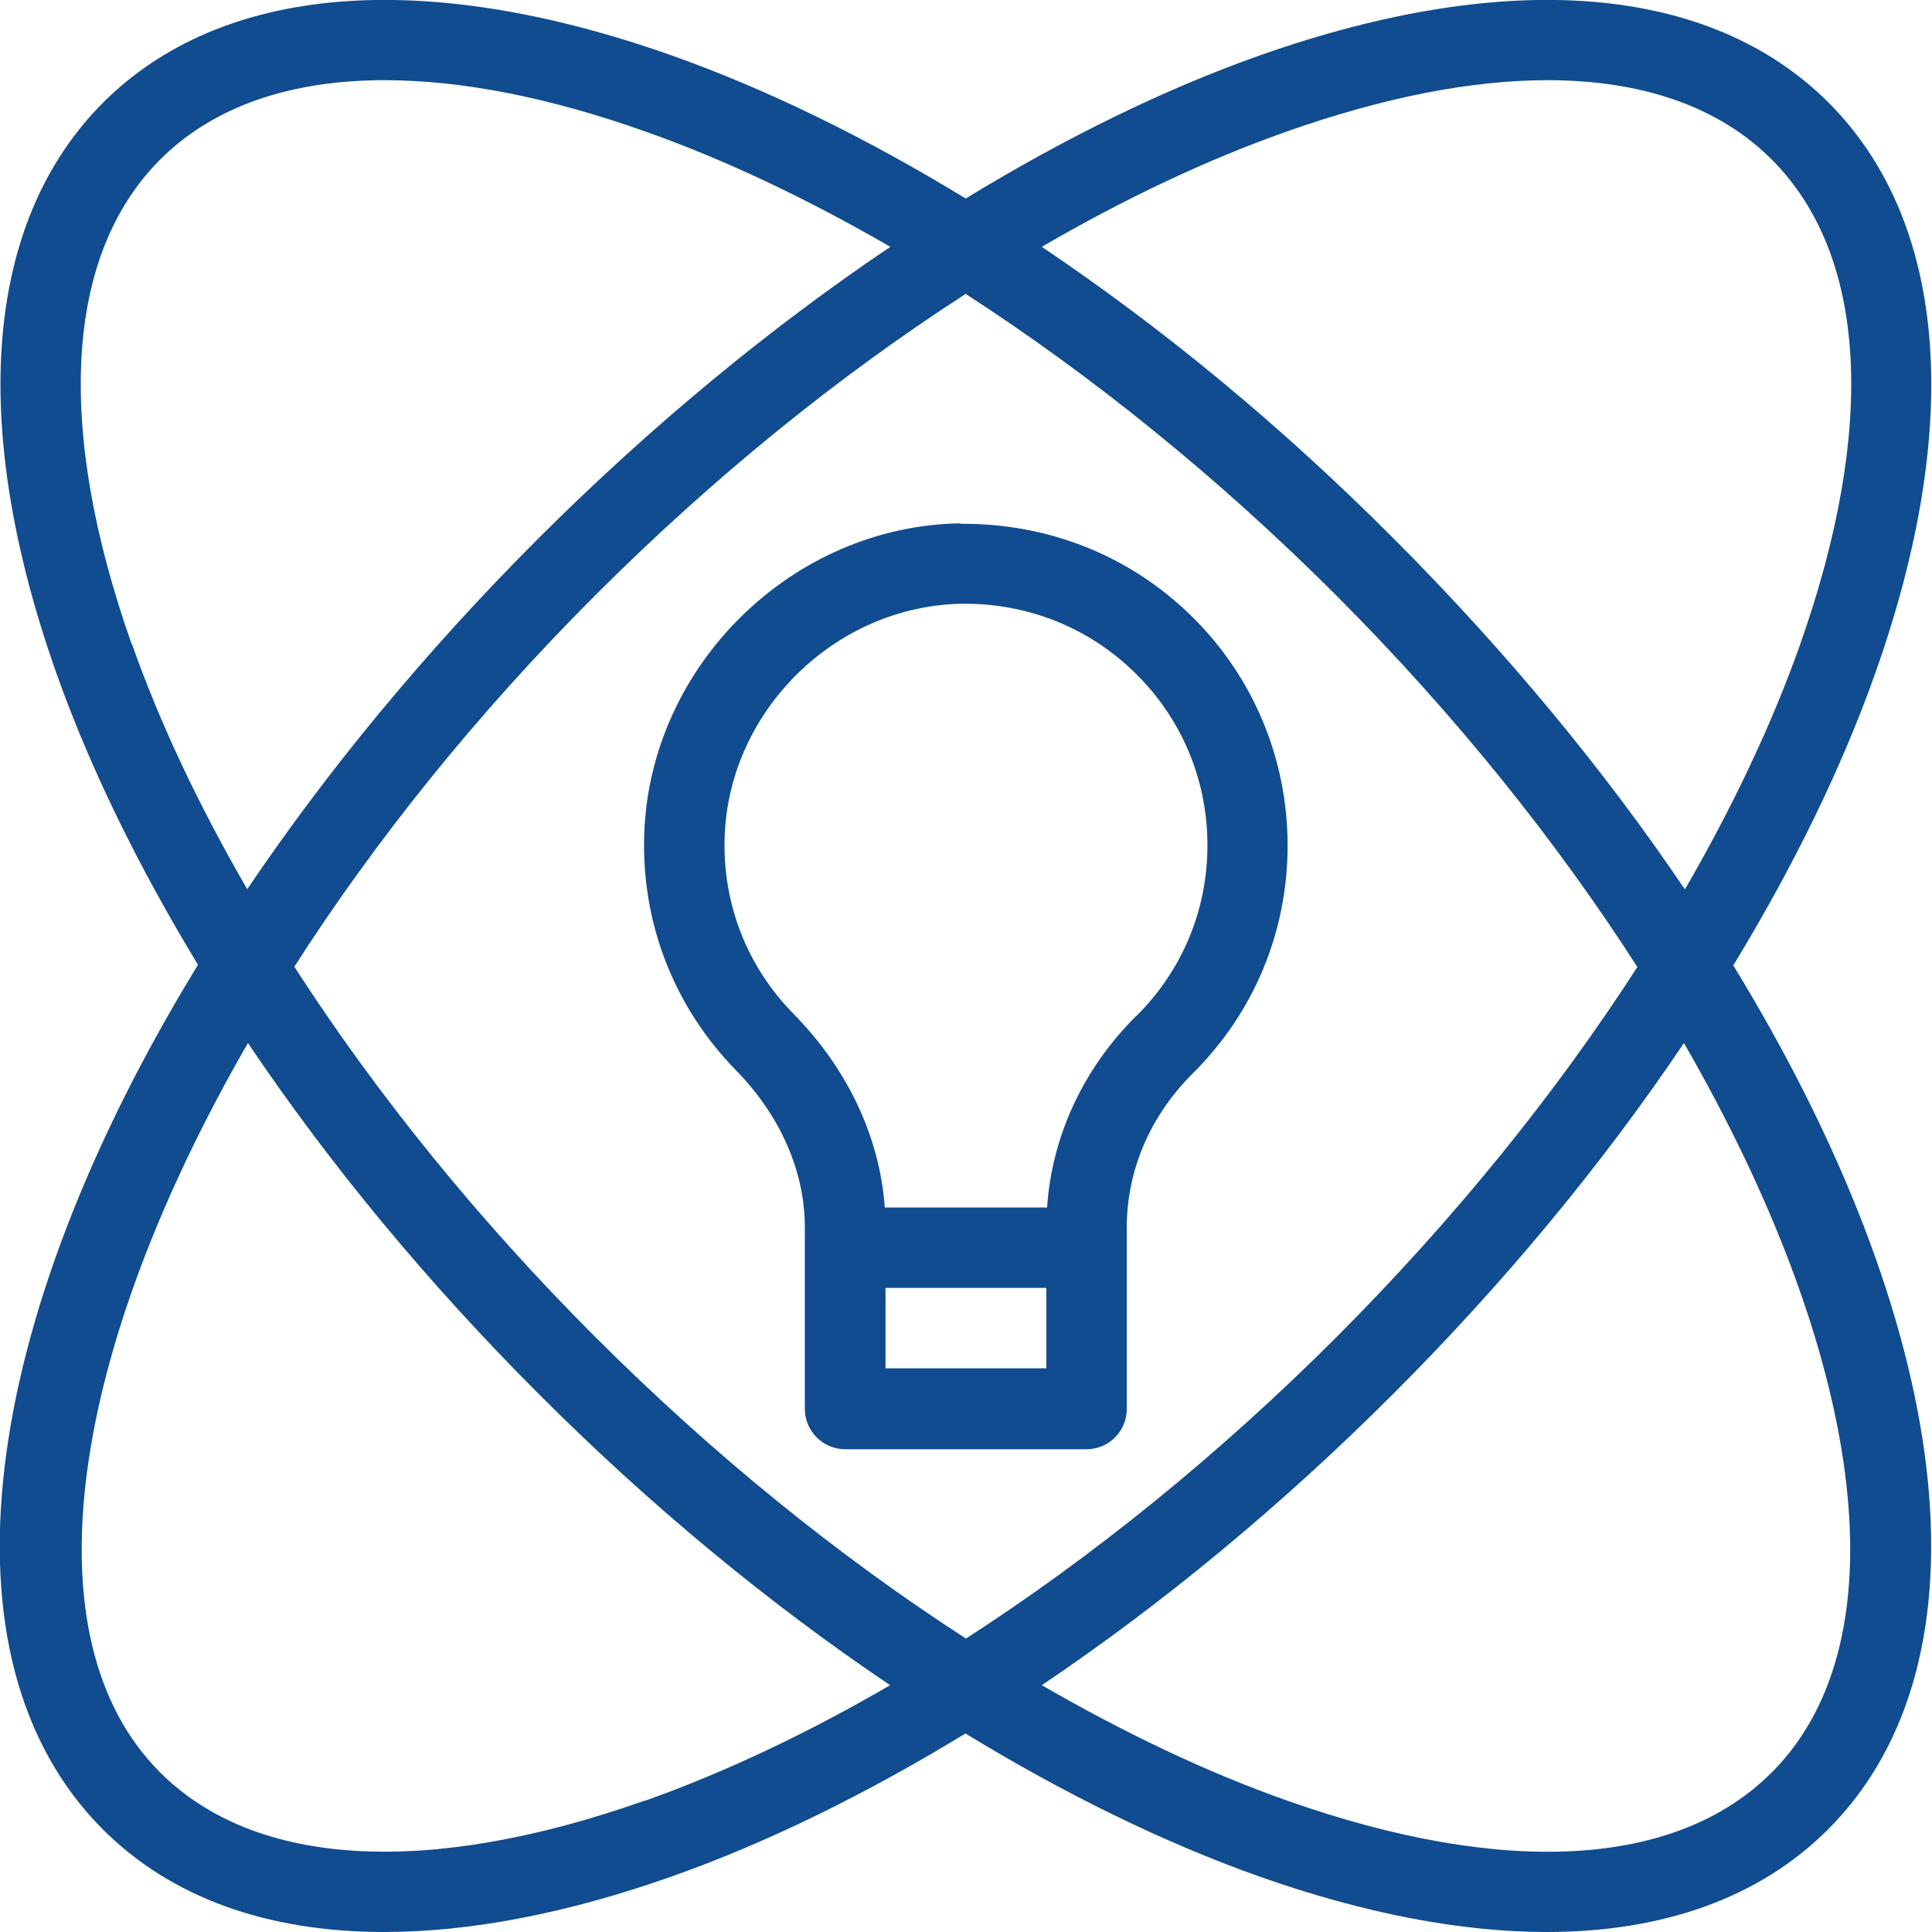 <svg width="88" height="88" viewBox="0 0 88 88" fill="none" xmlns="http://www.w3.org/2000/svg">
<path d="M78.966 43.945C81.695 39.457 83.906 34.947 85.445 30.58C89.439 19.261 88.668 10.065 83.29 4.675C77.91 -0.704 68.715 -1.474 57.395 2.519C53.007 4.07 48.496 6.292 43.986 9.042C39.477 6.292 34.956 4.07 30.578 2.519C19.27 -1.474 10.085 -0.704 4.695 4.675C-0.684 10.065 -1.443 19.261 2.539 30.58C4.079 34.947 6.29 39.446 9.018 43.945C-0.893 60.137 -3.104 75.526 4.684 83.325C7.797 86.438 12.175 88 17.498 88C21.392 88 25.793 87.164 30.567 85.481C34.956 83.93 39.465 81.708 43.975 78.958C48.486 81.708 53.007 83.93 57.385 85.481C62.158 87.164 66.558 88 70.453 88C75.776 88 80.165 86.427 83.267 83.325C91.055 75.526 88.844 60.137 78.933 43.945H78.966ZM58.627 5.984C63.028 4.433 67.02 3.652 70.486 3.652C74.808 3.652 78.306 4.862 80.704 7.271C85.038 11.605 85.49 19.448 81.992 29.359C80.704 33 78.922 36.751 76.745 40.513C73.115 35.134 68.659 29.722 63.468 24.519C58.276 19.316 52.941 14.938 47.452 11.242C51.214 9.053 54.975 7.271 58.627 5.984ZM74.588 44.033C70.871 49.797 66.251 55.517 60.883 60.896C55.504 66.275 49.773 70.906 43.998 74.635C38.233 70.906 32.492 66.275 27.113 60.896C21.744 55.528 17.125 49.797 13.406 44.033C17.07 38.313 21.689 32.538 27.113 27.115C32.492 21.736 38.222 17.105 43.986 13.387C49.751 17.116 55.492 21.747 60.871 27.126C66.294 32.56 70.915 38.335 74.578 44.044L74.588 44.033ZM6.004 29.359C2.506 19.448 2.968 11.605 7.291 7.271C9.7 4.862 13.187 3.652 17.52 3.652C20.985 3.652 24.979 4.422 29.378 5.984C33.031 7.271 36.782 9.064 40.554 11.242C35.066 14.938 29.642 19.415 24.538 24.508C19.335 29.711 14.892 35.123 11.261 40.502C9.084 36.74 7.302 33 6.015 29.348L6.004 29.359ZM29.367 82.016C19.456 85.514 11.614 85.052 7.291 80.729C1.142 74.58 3.232 61.479 11.294 47.509C14.979 52.987 19.445 58.399 24.527 63.481C29.62 68.585 35.054 73.062 40.544 76.758C36.782 78.947 33.02 80.729 29.367 82.027V82.016ZM80.704 80.729C76.382 85.063 68.538 85.514 58.627 82.016C54.975 80.729 51.224 78.936 47.452 76.758C52.941 73.062 58.364 68.585 63.468 63.481C68.549 58.399 73.016 52.987 76.701 47.509C84.763 61.479 86.853 74.58 80.704 80.729Z" fill="#104C8F"/>
<path d="M43.744 23.837C36.077 23.958 29.62 30.305 29.345 37.961C29.202 42.02 30.687 45.848 33.525 48.752C35.549 50.82 36.66 53.361 36.66 55.913V64.174C36.66 65.186 37.485 66.011 38.497 66.011H49.486C50.498 66.011 51.323 65.197 51.323 64.174V55.902C51.323 53.306 52.39 50.82 54.326 48.895C57.12 46.123 58.649 42.438 58.649 38.511C58.649 34.584 57.098 30.833 54.271 28.061C51.444 25.289 47.726 23.826 43.744 23.859V23.837ZM47.66 62.326H40.334V58.663H47.66V62.326ZM51.741 46.288C49.332 48.686 47.913 51.755 47.693 55H40.301C40.07 51.799 38.618 48.697 36.143 46.178C34.009 44.011 32.898 41.129 33.008 38.093C33.217 32.351 38.057 27.599 43.81 27.5C46.78 27.467 49.585 28.567 51.708 30.657C53.831 32.736 54.997 35.53 54.997 38.5C54.997 41.47 53.842 44.209 51.752 46.288H51.741Z" fill="#104C8F"/>
</svg>
